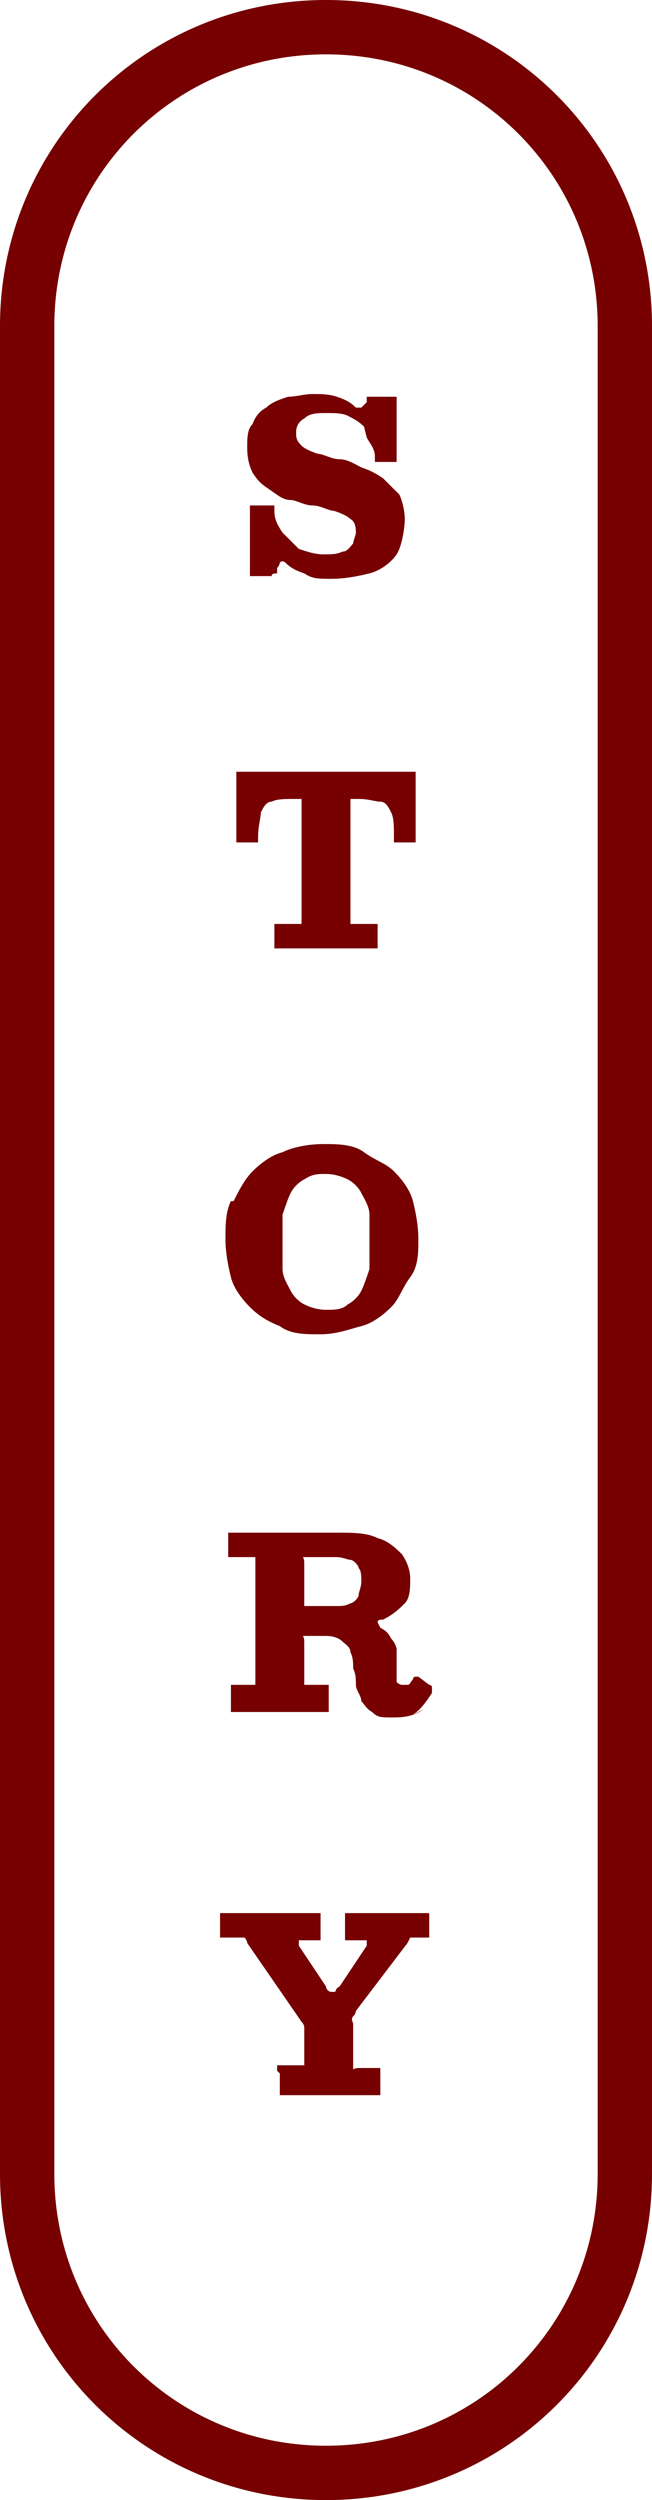 <?xml version="1.0" encoding="UTF-8"?>
<svg xmlns="http://www.w3.org/2000/svg" version="1.1" viewBox="0 0 24 92" width="24">
  <defs>
    <style>
      .cls-1, .cls-2 {
        fill: none;
      }

      .cls-3 {
        isolation: isolate;
      }

      .cls-4 {
        fill: #760100;
      }

      .cls-2 {
        stroke: #760100;
        stroke-width: 2px;
      }
    </style>
  </defs>
  <!-- Generator: Adobe Illustrator 28.6.0, SVG Export Plug-In . SVG Version: 1.2.0 Build 709)  -->
  <g>
    <g id="_レイヤー_1" data-name="レイヤー_1">
      <g id="_グループ_497" data-name="グループ_497">
        <g id="_長方形_238" data-name="長方形_238">
          <path class="cls-1" d="M12,0h0c6.6,0,12,5.4,12,12v68c0,6.6-5.4,12-12,12h0c-6.6,0-12-5.4-12-12V12C0,5.4,5.4,0,12,0Z"/>
          <path class="cls-2" d="M12,1h0c6.1,0,11,4.9,11,11v68c0,6.1-4.9,11-11,11h0c-6.1,0-11-4.9-11-11V12C1,5.9,5.9,1,12,1Z"/>
        </g>
      </g>
      <g class="cls-3">
        <path class="cls-4" d="M13.4,15.7c-.2-.2-.4-.3-.6-.4s-.5-.1-.8-.1-.6,0-.8.2c-.2.1-.3.3-.3.5s0,.3.2.5c.1.1.3.2.6.3.2,0,.5.2.8.2.3,0,.6.2.8.3.3.1.5.2.8.4.2.2.4.4.6.6.1.2.2.6.2.9s-.1,1-.3,1.3c-.2.3-.6.6-1,.7-.4.1-.9.2-1.4.2s-.7,0-1-.2c-.3-.1-.5-.2-.7-.4,0,0-.1-.1-.2,0,0,0,0,.1-.1.2v.2c-.1,0-.2,0-.2.1,0,0,0,0-.2,0h-.4c0,0-.1,0-.2,0,0,0,0,0,0-.2v-2.2c0,0,0-.1,0-.2,0,0,0,0,.2,0h.5c0,0,.1,0,.2,0,0,0,0,0,0,.2,0,.3.1.5.3.8.2.2.4.4.6.6.3.1.6.2.9.2s.5,0,.7-.1c.2,0,.3-.2.4-.3,0-.1.1-.3.1-.4s0-.4-.2-.5c-.1-.1-.3-.2-.6-.3-.2,0-.5-.2-.8-.2-.3,0-.6-.2-.8-.2-.3,0-.5-.2-.8-.4s-.4-.3-.6-.6c-.1-.2-.2-.5-.2-.9s0-.7.2-.9c.1-.3.3-.5.5-.6.2-.2.5-.3.8-.4.3,0,.6-.1.9-.1s.6,0,.9.1.5.2.7.4c0,0,.1,0,.2,0,0,0,0,0,.2-.2v-.2c.1,0,.2,0,.2,0,0,0,0,0,.1,0h.6c0,0,.1,0,.2,0,0,0,0,0,0,.2v2c0,0,0,.2,0,.2,0,0,0,0-.2,0h-.4c-.1,0-.2,0-.2,0,0,0,0-.1,0-.2,0-.3-.2-.5-.3-.7Z"/>
      </g>
      <g class="cls-3">
        <path class="cls-4" d="M10.1,34.2c0,0,0-.1,0-.2,0,0,0,0,.2,0h.6c.1,0,.2,0,.2,0,0,0,0-.1,0-.2v-4.3c0,0,0-.1,0-.1s0,0-.1,0h-.2c-.3,0-.6,0-.8.1-.2,0-.3.2-.4.4,0,.2-.1.5-.1.9,0,0,0,.2,0,.2,0,0-.1,0-.2,0h-.4c0,0-.1,0-.2,0,0,0,0,0,0-.2v-2.2c0,0,0-.2,0-.2s0,0,.2,0h6.3c0,0,.1,0,.1,0,0,0,0,0,0,.2v2.2c0,.1,0,.2,0,.2,0,0,0,0-.2,0h-.4c-.1,0-.2,0-.2,0,0,0,0,0,0-.2,0-.4,0-.7-.1-.9s-.2-.4-.4-.4c-.2,0-.4-.1-.8-.1h-.2c0,0-.1,0-.1,0,0,0,0,0,0,.1v4.2c0,.1,0,.2,0,.3,0,0,.1,0,.2,0h.6c.1,0,.2,0,.2,0s0,0,0,.2v.5c0,.1,0,.2,0,.2s-.1,0-.2,0h-3.4c0,0-.2,0-.2,0,0,0,0,0,0-.2v-.6Z"/>
      </g>
      <g class="cls-3">
        <path class="cls-4" d="M8.6,44.2c.2-.4.4-.8.7-1.1.3-.3.7-.6,1.1-.7.4-.2,1-.3,1.5-.3s1.1,0,1.5.3.8.4,1.1.7c.3.3.6.7.7,1.1s.2.9.2,1.4,0,1-.3,1.4-.4.8-.7,1.1c-.3.3-.7.6-1.1.7s-.9.3-1.5.3-1.1,0-1.5-.3c-.5-.2-.8-.4-1.1-.7-.3-.3-.6-.7-.7-1.1s-.2-.9-.2-1.4,0-1,.2-1.4ZM10.4,46.7c0,.3.2.6.3.8.1.2.3.4.5.5.2.1.5.2.8.2s.6,0,.8-.2c.2-.1.4-.3.5-.5.1-.2.2-.5.3-.8,0-.3,0-.7,0-1s0-.7,0-1c0-.3-.2-.6-.3-.8-.1-.2-.3-.4-.5-.5-.2-.1-.5-.2-.8-.2s-.5,0-.8.2c-.2.1-.4.3-.5.5-.1.2-.2.5-.3.8,0,.3,0,.7,0,1s0,.7,0,1Z"/>
      </g>
      <g class="cls-3">
        <path class="cls-4" d="M15.6,62.9c-.3.2-.6.3-1.1.3s-.6,0-.8-.2c-.2-.1-.3-.3-.4-.4,0-.2-.2-.4-.2-.6s0-.4-.1-.6c0-.2,0-.4-.1-.6,0-.2-.2-.3-.3-.4s-.3-.2-.6-.2h-.6c0,0-.1,0-.2,0s0,0,0,.2v1.5c0,0,0,.1,0,.1,0,0,0,0,.1,0h.6c0,0,.1,0,.2,0,0,0,0,0,0,.2v.6c0,.1,0,.2,0,.2s0,0-.2,0h-3.3c0,0-.1,0-.1,0s0,0,0-.1v-.7c0,0,0-.1,0-.2,0,0,0,0,.1,0h.6c.1,0,.2,0,.2,0,0,0,0,0,0-.2v-4.3c0-.1,0-.2,0-.2,0,0,0,0-.2,0h-.6c0,0-.1,0-.2,0,0,0,0,0,0-.2v-.6c0,0,0-.1,0-.1s0,0,.1,0h3.8c.7,0,1.2,0,1.6.2.4.1.7.4.9.6.2.3.3.6.3.9s0,.7-.2.9c-.2.2-.4.4-.8.6-.1,0-.2,0-.2.1,0,0,0,0,.1.2.2.1.3.2.4.4.1.1.2.3.2.4,0,.2,0,.3,0,.5,0,.1,0,.3,0,.4,0,.1,0,.2,0,.3,0,0,.1.1.2.1s.1,0,.2,0,.1-.1.2-.2c0,0,0-.1.1-.1s0,0,.1,0l.4.3c0,0,.1,0,.1.1,0,0,0,0,0,.2-.2.3-.4.6-.7.8ZM12.4,59.1c.2,0,.3,0,.5-.1.1,0,.3-.2.3-.3s.1-.3.1-.5,0-.4-.1-.5c0-.1-.2-.3-.3-.3-.1,0-.3-.1-.5-.1h-1c0,0-.1,0-.2,0s0,0,0,.2v1.4c0,.1,0,.2,0,.2s0,0,.2,0h1Z"/>
      </g>
      <g class="cls-3">
        <path class="cls-4" d="M10.2,76.2c0,0,0-.1,0-.2,0,0,0,0,.2,0h.6c0,0,.1,0,.2,0,0,0,0,0,0-.2v-.9c0-.1,0-.2,0-.3,0,0,0-.1-.1-.2l-2-2.9c0,0,0-.1-.1-.2,0,0-.1,0-.2,0h-.5c0,0-.1,0-.2,0,0,0,0,0,0-.2v-.5c0-.1,0-.2,0-.2,0,0,.1,0,.2,0h3.3c0,0,.2,0,.2,0,0,0,0,0,0,.2v.6c0,0,0,.1,0,.2,0,0,0,0-.2,0h-.4c-.1,0-.2,0-.2,0,0,0,0,0,0,.2l1,1.5c0,.1.1.2.2.2,0,0,0,0,.1,0s0-.1.2-.2l1-1.5c0,0,0-.2,0-.2,0,0-.1,0-.2,0h-.4c0,0-.2,0-.2,0s0,0,0-.2v-.6c0,0,0-.2,0-.2,0,0,0,0,.2,0h2.7c0,0,.1,0,.2,0,0,0,0,0,0,.1v.7c0,0,0,.1,0,.1s0,0-.1,0h-.3c-.1,0-.2,0-.3,0,0,0,0,0-.1.2l-1.9,2.5c0,0,0,.1-.1.2s0,.2,0,.3v1.4c0,0,0,.1,0,.2s0,0,.2,0h.7c0,0,.1,0,.1,0,0,0,0,0,0,.2v.7c0,0,0,.1,0,.1s0,0-.1,0h-3.5c0,0-.1,0-.1,0s0,0,0-.1v-.7Z"/>
      </g>
    </g>
  </g>
</svg>